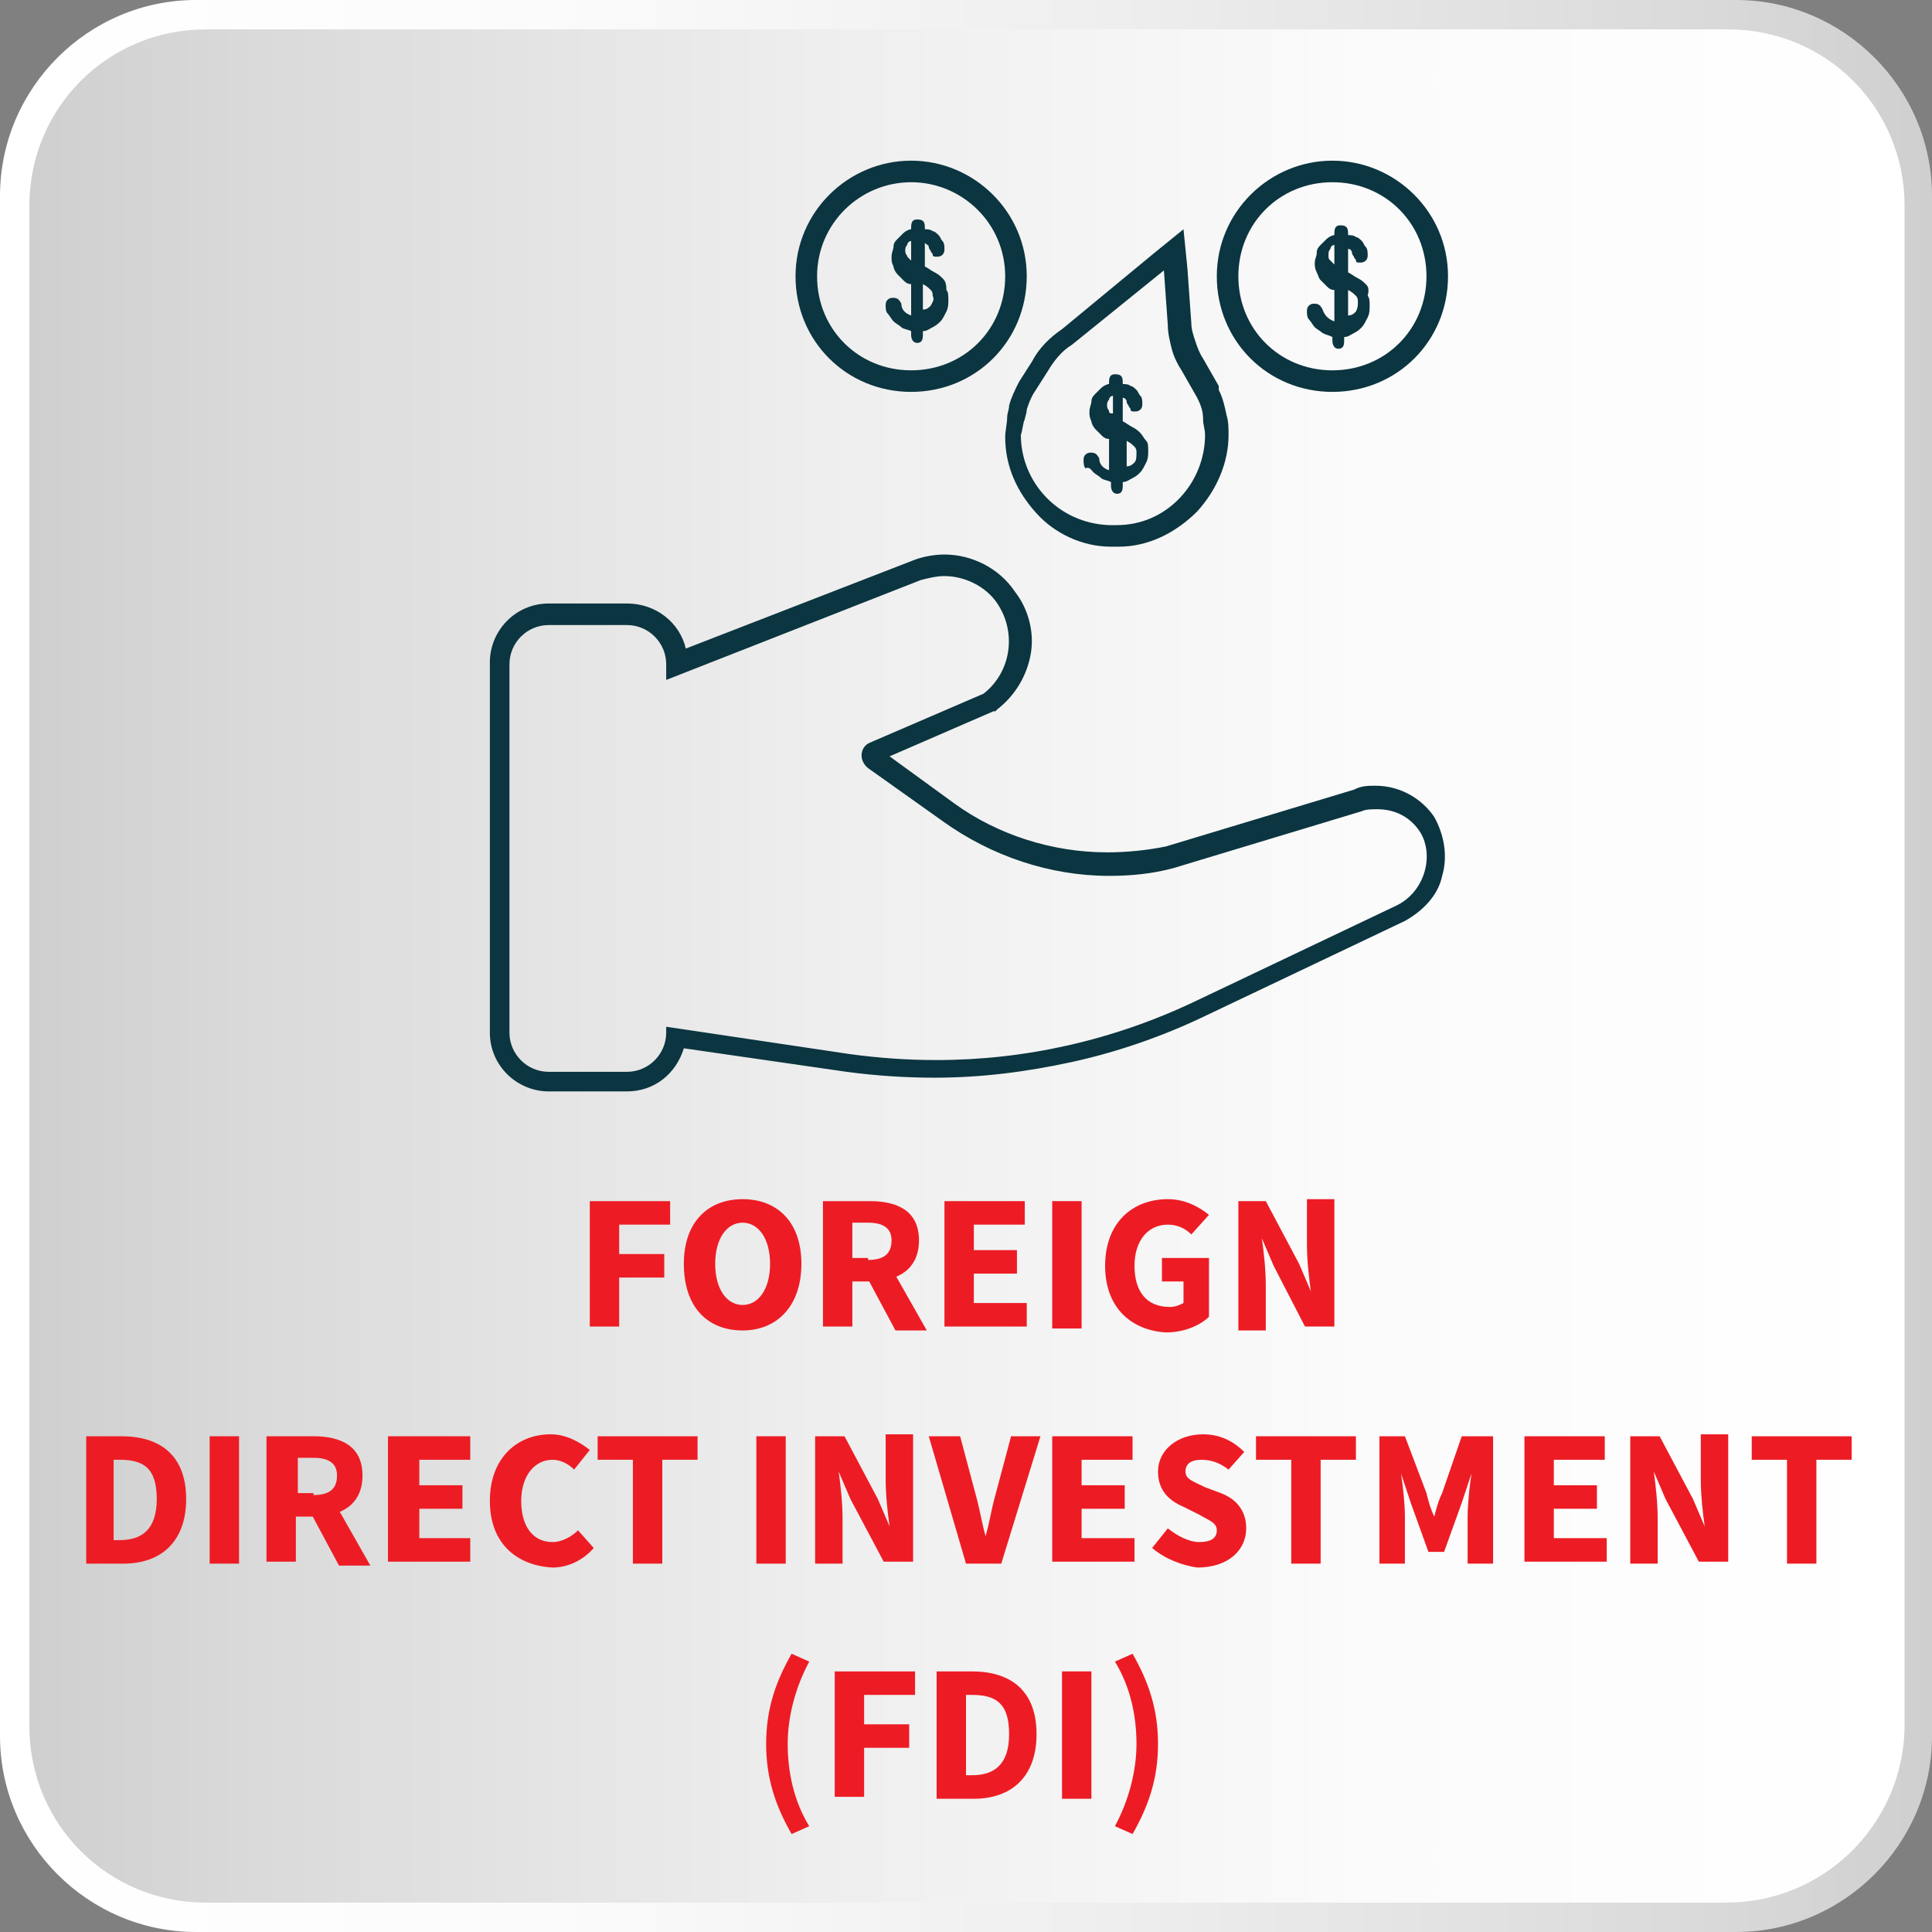 <?xml version="1.0" encoding="utf-8"?>
<!-- Generator: Adobe Illustrator 26.3.1, SVG Export Plug-In . SVG Version: 6.00 Build 0)  -->
<svg version="1.1" id="Layer_1" xmlns="http://www.w3.org/2000/svg" xmlns:xlink="http://www.w3.org/1999/xlink" x="0px" y="0px"
	 viewBox="0 0 98.6 98.6" style="enable-background:new 0 0 98.6 98.6;" xml:space="preserve">
<rect x="0" y="0" width="98.6" height="98.6" fill="#808080" stroke="none"/>
<style type="text/css">
	.st0{fill:url(#SVGID_1_);}
	.st1{fill:url(#SVGID_00000006675567913524722640000000997383616925127560_);}
	.st2{fill:#0B3540;}
	.st3{fill:#ED1C24;}
</style>
<g>
	<g>
		
			<linearGradient id="SVGID_1_" gradientUnits="userSpaceOnUse" x1="0" y1="717.3" x2="98.6" y2="717.3" gradientTransform="matrix(1 0 0 1 0 -668)">
			<stop  offset="0" style="stop-color:#FFFFFF"/>
			<stop  offset="0.284" style="stop-color:#FBFBFB"/>
			<stop  offset="0.579" style="stop-color:#EEEEEE"/>
			<stop  offset="0.877" style="stop-color:#DADADA"/>
			<stop  offset="1" style="stop-color:#CFCFCF"/>
		</linearGradient>
		<path class="st0" d="M88.6,98.6H10c-5.5,0-10-4.5-10-10V10C0,4.5,4.5,0,10,0h78.6c5.5,0,10,4.5,10,10v78.6
			C98.6,94.1,94.1,98.6,88.6,98.6z"/>
	</g>
	
		<linearGradient id="SVGID_00000148635445008307242230000008405470958670733478_" gradientUnits="userSpaceOnUse" x1="1.5" y1="717.3" x2="97.2" y2="717.3" gradientTransform="matrix(1 0 0 1 0 -668)">
		<stop  offset="0" style="stop-color:#CFCFCF"/>
		<stop  offset="0.123" style="stop-color:#DADADA"/>
		<stop  offset="0.421" style="stop-color:#EEEEEE"/>
		<stop  offset="0.716" style="stop-color:#FBFBFB"/>
		<stop  offset="1" style="stop-color:#FFFFFF"/>
	</linearGradient>
	<path style="fill:url(#SVGID_00000148635445008307242230000008405470958670733478_);" d="M88.1,97.1H10.5c-5,0-9-4-9-9V10.5
		c0-5,4-9,9-9h77.7c5,0,9,4,9,9v77.7C97.1,93.1,93.1,97.1,88.1,97.1z"/>
</g>
<g>
	<g>
		<path class="st2" d="M70.2,40.1c-0.4,0-0.7,0-1.1,0.2l-9.6,2.9c-1,0.2-2,0.3-3,0.3c-2.8,0-5.6-0.9-7.8-2.5l-3.3-2.4l5.3-2.3h0.1
			l0.1-0.1c0.9-0.7,1.5-1.7,1.7-2.8s-0.1-2.3-0.8-3.2c-0.8-1.2-2.2-1.9-3.6-1.9l0,0c-0.5,0-1.1,0.1-1.6,0.3L35,33.1
			c-0.3-1.3-1.5-2.3-3-2.3h-4c-1.7,0-3,1.4-3,3v18.9c0,1.7,1.4,3,3,3h4c1.4,0,2.5-0.9,2.9-2.2l8.3,1.2c1.5,0.2,3,0.3,4.5,0.3
			c2.4,0,4.7-0.3,7-0.8s4.6-1.3,6.7-2.3L71.7,47c0.9-0.5,1.7-1.3,1.9-2.3c0.3-1,0.1-2.1-0.4-3C72.6,40.8,71.5,40.1,70.2,40.1z
			 M71.3,46.2L61,51.1c-4.2,2-8.7,3-13.2,3c-1.5,0-2.9-0.1-4.4-0.3L34,52.4v0.3c0,1.1-0.9,2-2,2h-4c-1.1,0-2-0.9-2-2V33.9
			c0-1.1,0.9-2,2-2h4c1.1,0,2,0.9,2,2v0.8l13-5.1c0.4-0.1,0.8-0.2,1.2-0.2c1,0,2.1,0.5,2.7,1.4l0,0c1,1.5,0.7,3.5-0.7,4.6l-5.8,2.5
			c-0.5,0.2-0.6,0.9-0.1,1.3l3.8,2.7c2.5,1.8,5.5,2.8,8.5,2.8c1.1,0,2.2-0.1,3.3-0.4l9.6-2.9c0.2-0.1,0.5-0.1,0.8-0.1
			c0.9,0,1.7,0.4,2.2,1.2C73.2,43.7,72.7,45.5,71.3,46.2z"/>
		<path class="st2" d="M46.5,8.2c-3.2,0-5.9,2.6-5.9,5.9s2.6,5.9,5.9,5.9s5.9-2.6,5.9-5.9S49.7,8.2,46.5,8.2z M46.5,18.9
			c-2.7,0-4.8-2.1-4.8-4.8s2.2-4.8,4.8-4.8s4.8,2.1,4.8,4.8S49.2,18.9,46.5,18.9z"/>
		<path class="st2" d="M68,8.2c-3.2,0-5.9,2.6-5.9,5.9S64.7,20,68,20s5.9-2.6,5.9-5.9S71.2,8.2,68,8.2z M68,18.9
			c-2.7,0-4.8-2.1-4.8-4.8s2.1-4.8,4.8-4.8s4.8,2.1,4.8,4.8S70.7,18.9,68,18.9z"/>
		<path class="st2" d="M56.7,27.9L56.7,27.9L56.7,27.9c0.1,0,0.1,0,0.2,0s0.1,0,0.2,0l0,0l0,0c1.5,0,2.9-0.7,4-1.8
			c1-1.1,1.6-2.5,1.6-3.9c0-0.3,0-0.7-0.1-1c-0.1-0.5-0.2-0.9-0.4-1.3v-0.1v-0.1l-0.8-1.4c-0.2-0.3-0.3-0.6-0.4-0.9
			c-0.1-0.3-0.2-0.6-0.2-0.9l-0.2-2.8l-0.2-2L58.8,13l-4.6,3.8c-0.6,0.4-1.2,1-1.5,1.6L52,19.5c-0.2,0.4-0.4,0.8-0.5,1.2
			c0,0.2-0.1,0.4-0.1,0.6c0,0.3-0.1,0.7-0.1,1c0,1.5,0.6,2.8,1.6,3.9C53.8,27.2,55.2,27.9,56.7,27.9z M52.3,21.4
			c0-0.1,0.1-0.3,0.1-0.5c0.1-0.3,0.2-0.6,0.4-0.9l0.7-1.1c0.3-0.5,0.7-1,1.2-1.3l4.7-3.8l0.2,2.8c0,0.4,0.1,0.8,0.2,1.2
			s0.3,0.8,0.5,1.1l0.8,1.4c0.2,0.4,0.3,0.7,0.3,1.1c0,0.3,0.1,0.5,0.1,0.8c0,2.4-1.9,4.6-4.5,4.6c0,0-0.1,0-0.2,0c0,0-0.1,0-0.2,0
			c-2.6-0.1-4.5-2.2-4.5-4.6C52.2,21.9,52.2,21.6,52.3,21.4z"/>
		<path class="st2" d="M69.7,14.5c-0.1-0.1-0.2-0.2-0.4-0.3S69,14,68.8,13.9v-1.2c0.1,0,0.2,0.1,0.2,0.2s0.1,0.2,0.1,0.2
			c0,0.1,0.1,0.1,0.1,0.2c0,0.1,0.1,0.1,0.2,0.1s0.2,0,0.3-0.1c0.1-0.1,0.1-0.2,0.1-0.3s0-0.3-0.1-0.4c-0.1-0.1-0.1-0.2-0.2-0.3
			s-0.2-0.2-0.3-0.2C69.1,12,68.9,12,68.8,12v-0.1c0-0.3-0.1-0.4-0.4-0.4c-0.2,0-0.3,0.1-0.3,0.4V12c-0.1,0-0.3,0.1-0.4,0.2
			c-0.1,0.1-0.2,0.2-0.3,0.3c-0.1,0.1-0.2,0.2-0.2,0.4s-0.1,0.3-0.1,0.5s0,0.3,0.1,0.5s0.1,0.3,0.2,0.4s0.2,0.2,0.3,0.3
			s0.2,0.2,0.4,0.2v1.6c-0.3-0.1-0.5-0.3-0.6-0.6c-0.1-0.2-0.2-0.3-0.4-0.3c-0.1,0-0.2,0-0.3,0.1c-0.1,0.1-0.1,0.2-0.1,0.3
			s0,0.3,0.1,0.4s0.2,0.3,0.3,0.4c0.1,0.1,0.3,0.2,0.4,0.3c0.2,0.1,0.3,0.1,0.5,0.2v0.2c0,0.2,0.1,0.4,0.3,0.4
			c0.2,0,0.3-0.1,0.3-0.4v-0.2c0.2,0,0.3-0.1,0.5-0.2s0.3-0.2,0.4-0.3s0.2-0.3,0.3-0.5c0.1-0.2,0.1-0.4,0.1-0.6c0-0.2,0-0.4-0.1-0.5
			C69.9,14.7,69.8,14.6,69.7,14.5z M68.1,13.5c-0.1-0.1-0.1-0.1-0.2-0.2c-0.1-0.1-0.1-0.1-0.1-0.3c0-0.1,0-0.2,0.1-0.3
			c0-0.1,0.1-0.2,0.2-0.2V13.5z M69.2,15.9c-0.1,0.1-0.2,0.2-0.4,0.2v-1.3c0.2,0.1,0.3,0.2,0.4,0.3s0.1,0.2,0.1,0.3
			C69.3,15.6,69.3,15.7,69.2,15.9z"/>
		<path class="st2" d="M55.8,24.1c0.1,0.1,0.3,0.2,0.4,0.3s0.3,0.1,0.5,0.2v0.2c0,0.2,0.1,0.4,0.3,0.4s0.3-0.1,0.3-0.4v-0.2
			c0.2,0,0.3-0.1,0.5-0.2s0.3-0.2,0.4-0.3s0.2-0.3,0.3-0.5s0.1-0.4,0.1-0.6s0-0.4-0.1-0.5s-0.2-0.3-0.3-0.4s-0.2-0.2-0.4-0.3
			s-0.3-0.2-0.5-0.3v-1.2c0.1,0,0.2,0.1,0.2,0.2s0.1,0.2,0.1,0.2c0,0.1,0.1,0.1,0.1,0.2s0.1,0.1,0.2,0.1s0.2,0,0.3-0.1
			s0.1-0.2,0.1-0.3c0-0.1,0-0.3-0.1-0.4S58.1,20,58,19.9s-0.2-0.2-0.3-0.2c-0.1-0.1-0.3-0.1-0.4-0.1v-0.1c0-0.3-0.1-0.4-0.4-0.4
			c-0.2,0-0.3,0.1-0.3,0.4v0.1c-0.1,0-0.3,0.1-0.4,0.2c-0.1,0.1-0.2,0.2-0.3,0.3c-0.1,0.1-0.2,0.2-0.2,0.4c0,0.1-0.1,0.3-0.1,0.5
			s0,0.3,0.1,0.5c0,0.1,0.1,0.3,0.2,0.4s0.2,0.2,0.3,0.3c0.1,0.1,0.2,0.2,0.4,0.2V24c-0.3-0.1-0.5-0.3-0.5-0.6
			c-0.1-0.2-0.2-0.3-0.4-0.3c-0.1,0-0.2,0-0.3,0.1s-0.1,0.2-0.1,0.3c0,0.1,0,0.3,0.1,0.4C55.6,23.8,55.7,24,55.8,24.1z M57.5,22.5
			c0.2,0.1,0.3,0.2,0.4,0.3C58,22.9,58,23,58,23.1c0,0.2,0,0.4-0.1,0.5s-0.2,0.2-0.4,0.2V22.5z M56.6,21c0-0.1-0.1-0.1-0.1-0.3
			c0-0.1,0-0.2,0.1-0.3c0-0.1,0.1-0.2,0.2-0.2v0.9C56.7,21.1,56.6,21.1,56.6,21z"/>
		<path class="st2" d="M48.1,14.2c-0.1-0.1-0.2-0.2-0.4-0.3s-0.3-0.2-0.5-0.3v-1.2c0.1,0.1,0.2,0.1,0.2,0.2c0,0.1,0.1,0.2,0.1,0.2
			c0,0.1,0.1,0.1,0.1,0.2c0,0.1,0.1,0.1,0.2,0.1s0.2,0,0.3-0.1s0.1-0.2,0.1-0.3s0-0.3-0.1-0.4C48,12.2,48,12.1,47.9,12
			s-0.2-0.2-0.3-0.2c-0.1-0.1-0.3-0.1-0.4-0.1v-0.1c0-0.3-0.1-0.4-0.4-0.4c-0.2,0-0.3,0.1-0.3,0.4v0.1c-0.1,0-0.3,0.1-0.4,0.2
			c-0.1,0.1-0.2,0.2-0.3,0.3s-0.2,0.2-0.2,0.4c0,0.1-0.1,0.3-0.1,0.5s0,0.3,0.1,0.5c0,0.1,0.1,0.3,0.2,0.4s0.2,0.2,0.3,0.3
			s0.2,0.2,0.4,0.2v1.6C46.2,16,46,15.8,46,15.5c-0.1-0.2-0.2-0.3-0.4-0.3c-0.1,0-0.2,0-0.3,0.1s-0.1,0.2-0.1,0.3s0,0.3,0.1,0.4
			c0.1,0.1,0.2,0.3,0.3,0.4s0.3,0.2,0.4,0.3s0.3,0.1,0.5,0.2v0.2c0,0.2,0.1,0.4,0.3,0.4s0.3-0.1,0.3-0.4v-0.2c0.2,0,0.3-0.1,0.5-0.2
			s0.3-0.2,0.4-0.3s0.2-0.3,0.3-0.5s0.1-0.4,0.1-0.6c0-0.2,0-0.4-0.1-0.5C48.3,14.4,48.2,14.3,48.1,14.2z M46.5,13.3
			c-0.1-0.1-0.1-0.1-0.2-0.2c0-0.1-0.1-0.1-0.1-0.3c0-0.1,0-0.2,0.1-0.3c0-0.1,0.1-0.2,0.2-0.2V13.3z M47.5,15.6
			c-0.1,0.1-0.2,0.2-0.4,0.2v-1.3c0.2,0.1,0.3,0.2,0.4,0.3c0.1,0.1,0.1,0.2,0.1,0.3C47.7,15.3,47.6,15.4,47.5,15.6z"/>
	</g>
</g>
<g>
	<path class="st3" d="M30.1,61.3h4.1v1.2h-2.6V64h2.3v1.2h-2.3v2.5h-1.5V61.3z"/>
	<path class="st3" d="M34.9,64.5c0-2.1,1.2-3.3,3-3.3s3,1.2,3,3.3c0,2.1-1.2,3.4-3,3.4S34.9,66.7,34.9,64.5z M39.3,64.5
		c0-1.3-0.6-2.1-1.4-2.1s-1.4,0.8-1.4,2.1c0,1.3,0.6,2.1,1.4,2.1S39.3,65.8,39.3,64.5z"/>
	<path class="st3" d="M42.1,61.3h2.3c1.4,0,2.5,0.5,2.5,2c0,1.5-1.1,2.1-2.5,2.1h-0.9v2.3h-1.5V61.3z M44.3,64.3
		c0.8,0,1.2-0.3,1.2-1c0-0.6-0.4-0.9-1.2-0.9h-0.8v1.8H44.3z M44.2,65.1l1-0.9l2.1,3.7h-1.6L44.2,65.1z"/>
	<path class="st3" d="M48.2,61.3h4.1v1.2h-2.6v1.3h2.2v1.2h-2.2v1.5h2.7v1.2h-4.2V61.3z"/>
	<path class="st3" d="M53.7,61.3h1.5v6.5h-1.5V61.3z"/>
	<path class="st3" d="M56.4,64.6c0-2.2,1.4-3.4,3.2-3.4c0.9,0,1.6,0.4,2.1,0.8L60.8,63c-0.3-0.3-0.7-0.5-1.2-0.5
		c-1,0-1.7,0.8-1.7,2.1c0,1.3,0.6,2.1,1.8,2.1c0.3,0,0.5-0.1,0.7-0.2v-1.1h-1.1v-1.2h2.4v3c-0.4,0.4-1.2,0.8-2.2,0.8
		C57.8,67.9,56.4,66.8,56.4,64.6z"/>
	<path class="st3" d="M63.1,61.3h1.5l1.7,3.2l0.6,1.4h0c-0.1-0.7-0.2-1.6-0.2-2.4v-2.3h1.4v6.5h-1.5L65,64.6l-0.6-1.4h0
		c0.1,0.7,0.2,1.6,0.2,2.4v2.3h-1.4V61.3z"/>
	<path class="st3" d="M4.4,73.3h1.8c2,0,3.3,1,3.3,3.2c0,2.2-1.3,3.3-3.2,3.3H4.4V73.3z M6.1,78.6c1.1,0,1.9-0.5,1.9-2.1
		s-0.7-2-1.9-2H5.8v4.1H6.1z"/>
	<path class="st3" d="M10.7,73.3h1.5v6.5h-1.5V73.3z"/>
	<path class="st3" d="M13.7,73.3h2.3c1.4,0,2.5,0.5,2.5,2c0,1.5-1.1,2.1-2.5,2.1h-0.9v2.3h-1.5V73.3z M16,76.3c0.8,0,1.2-0.3,1.2-1
		c0-0.6-0.4-0.9-1.2-0.9h-0.8v1.8H16z M15.8,77.1l1-0.9l2.1,3.7h-1.6L15.8,77.1z"/>
	<path class="st3" d="M19.9,73.3h4.1v1.2h-2.6v1.3h2.2v1.2h-2.2v1.5H24v1.2h-4.2V73.3z"/>
	<path class="st3" d="M25,76.6c0-2.2,1.4-3.4,3.1-3.4c0.8,0,1.5,0.4,2,0.8L29.3,75c-0.3-0.3-0.7-0.5-1.1-0.5c-0.9,0-1.6,0.8-1.6,2.1
		c0,1.3,0.6,2.1,1.6,2.1c0.5,0,1-0.3,1.3-0.6l0.8,0.9c-0.5,0.6-1.3,1-2.1,1C26.4,79.9,25,78.8,25,76.6z"/>
	<path class="st3" d="M32.3,74.5h-1.8v-1.2h5.1v1.2h-1.8v5.3h-1.5V74.5z"/>
	<path class="st3" d="M38.6,73.3h1.5v6.5h-1.5V73.3z"/>
	<path class="st3" d="M41.6,73.3h1.5l1.7,3.2l0.6,1.4h0c-0.1-0.7-0.2-1.6-0.2-2.4v-2.3h1.4v6.5h-1.5l-1.7-3.2l-0.6-1.4h0
		c0.1,0.7,0.2,1.6,0.2,2.4v2.3h-1.4V73.3z"/>
	<path class="st3" d="M47.4,73.3H49l0.8,3c0.2,0.7,0.3,1.4,0.5,2.1h0c0.2-0.7,0.3-1.4,0.5-2.1l0.8-3h1.5l-2,6.5h-1.8L47.4,73.3z"/>
	<path class="st3" d="M53.7,73.3h4.1v1.2h-2.6v1.3h2.2v1.2h-2.2v1.5h2.7v1.2h-4.2V73.3z"/>
	<path class="st3" d="M58.8,79l0.8-1c0.5,0.4,1.1,0.7,1.6,0.7c0.6,0,0.9-0.2,0.9-0.6c0-0.4-0.4-0.5-0.9-0.8l-0.8-0.4
		c-0.7-0.3-1.3-0.8-1.3-1.8c0-1.1,1-1.9,2.3-1.9c0.8,0,1.5,0.3,2.1,0.9L62.7,75c-0.4-0.3-0.8-0.5-1.4-0.5c-0.5,0-0.8,0.2-0.8,0.6
		c0,0.4,0.4,0.5,1,0.8l0.8,0.3c0.8,0.3,1.3,0.9,1.3,1.8c0,1.1-0.9,2-2.5,2C60.4,79.9,59.5,79.6,58.8,79z"/>
	<path class="st3" d="M65.9,74.5h-1.8v-1.2h5.1v1.2h-1.8v5.3h-1.5V74.5z"/>
	<path class="st3" d="M70.1,73.3h1.6l1.1,2.9c0.1,0.4,0.2,0.8,0.4,1.2h0c0.1-0.4,0.2-0.8,0.4-1.2l1-2.9h1.6v6.5h-1.3v-2.4
		c0-0.6,0.1-1.6,0.2-2.2h0l-0.5,1.5l-0.9,2.5h-0.8l-0.9-2.5l-0.5-1.5h0c0.1,0.6,0.2,1.6,0.2,2.2v2.4h-1.3V73.3z"/>
	<path class="st3" d="M77.8,73.3h4.1v1.2h-2.6v1.3h2.2v1.2h-2.2v1.5h2.7v1.2h-4.2V73.3z"/>
	<path class="st3" d="M83.2,73.3h1.5l1.7,3.2l0.6,1.4h0c-0.1-0.7-0.2-1.6-0.2-2.4v-2.3h1.4v6.5h-1.5l-1.7-3.2l-0.6-1.4h0
		c0.1,0.7,0.2,1.6,0.2,2.4v2.3h-1.4V73.3z"/>
	<path class="st3" d="M91.2,74.5h-1.8v-1.2h5.1v1.2h-1.8v5.3h-1.5V74.5z"/>
	<path class="st3" d="M39.1,89c0-1.8,0.5-3.2,1.3-4.6l0.9,0.4c-0.7,1.3-1.1,2.8-1.1,4.2s0.3,2.9,1.1,4.2l-0.9,0.4
		C39.6,92.2,39.1,90.8,39.1,89z"/>
	<path class="st3" d="M42.6,85.3h4.1v1.2h-2.6V88h2.3v1.2h-2.3v2.5h-1.5V85.3z"/>
	<path class="st3" d="M47.8,85.3h1.8c2,0,3.3,1,3.3,3.2c0,2.2-1.3,3.3-3.2,3.3h-1.9V85.3z M49.6,90.6c1.1,0,1.9-0.5,1.9-2.1
		s-0.7-2-1.9-2h-0.3v4.1H49.6z"/>
	<path class="st3" d="M54.2,85.3h1.5v6.5h-1.5V85.3z"/>
	<path class="st3" d="M56.9,93.2c0.7-1.3,1.1-2.8,1.1-4.2s-0.3-2.9-1.1-4.2l0.9-0.4c0.8,1.4,1.3,2.8,1.3,4.6s-0.5,3.2-1.3,4.6
		L56.9,93.2z"/>
</g>
</svg>
